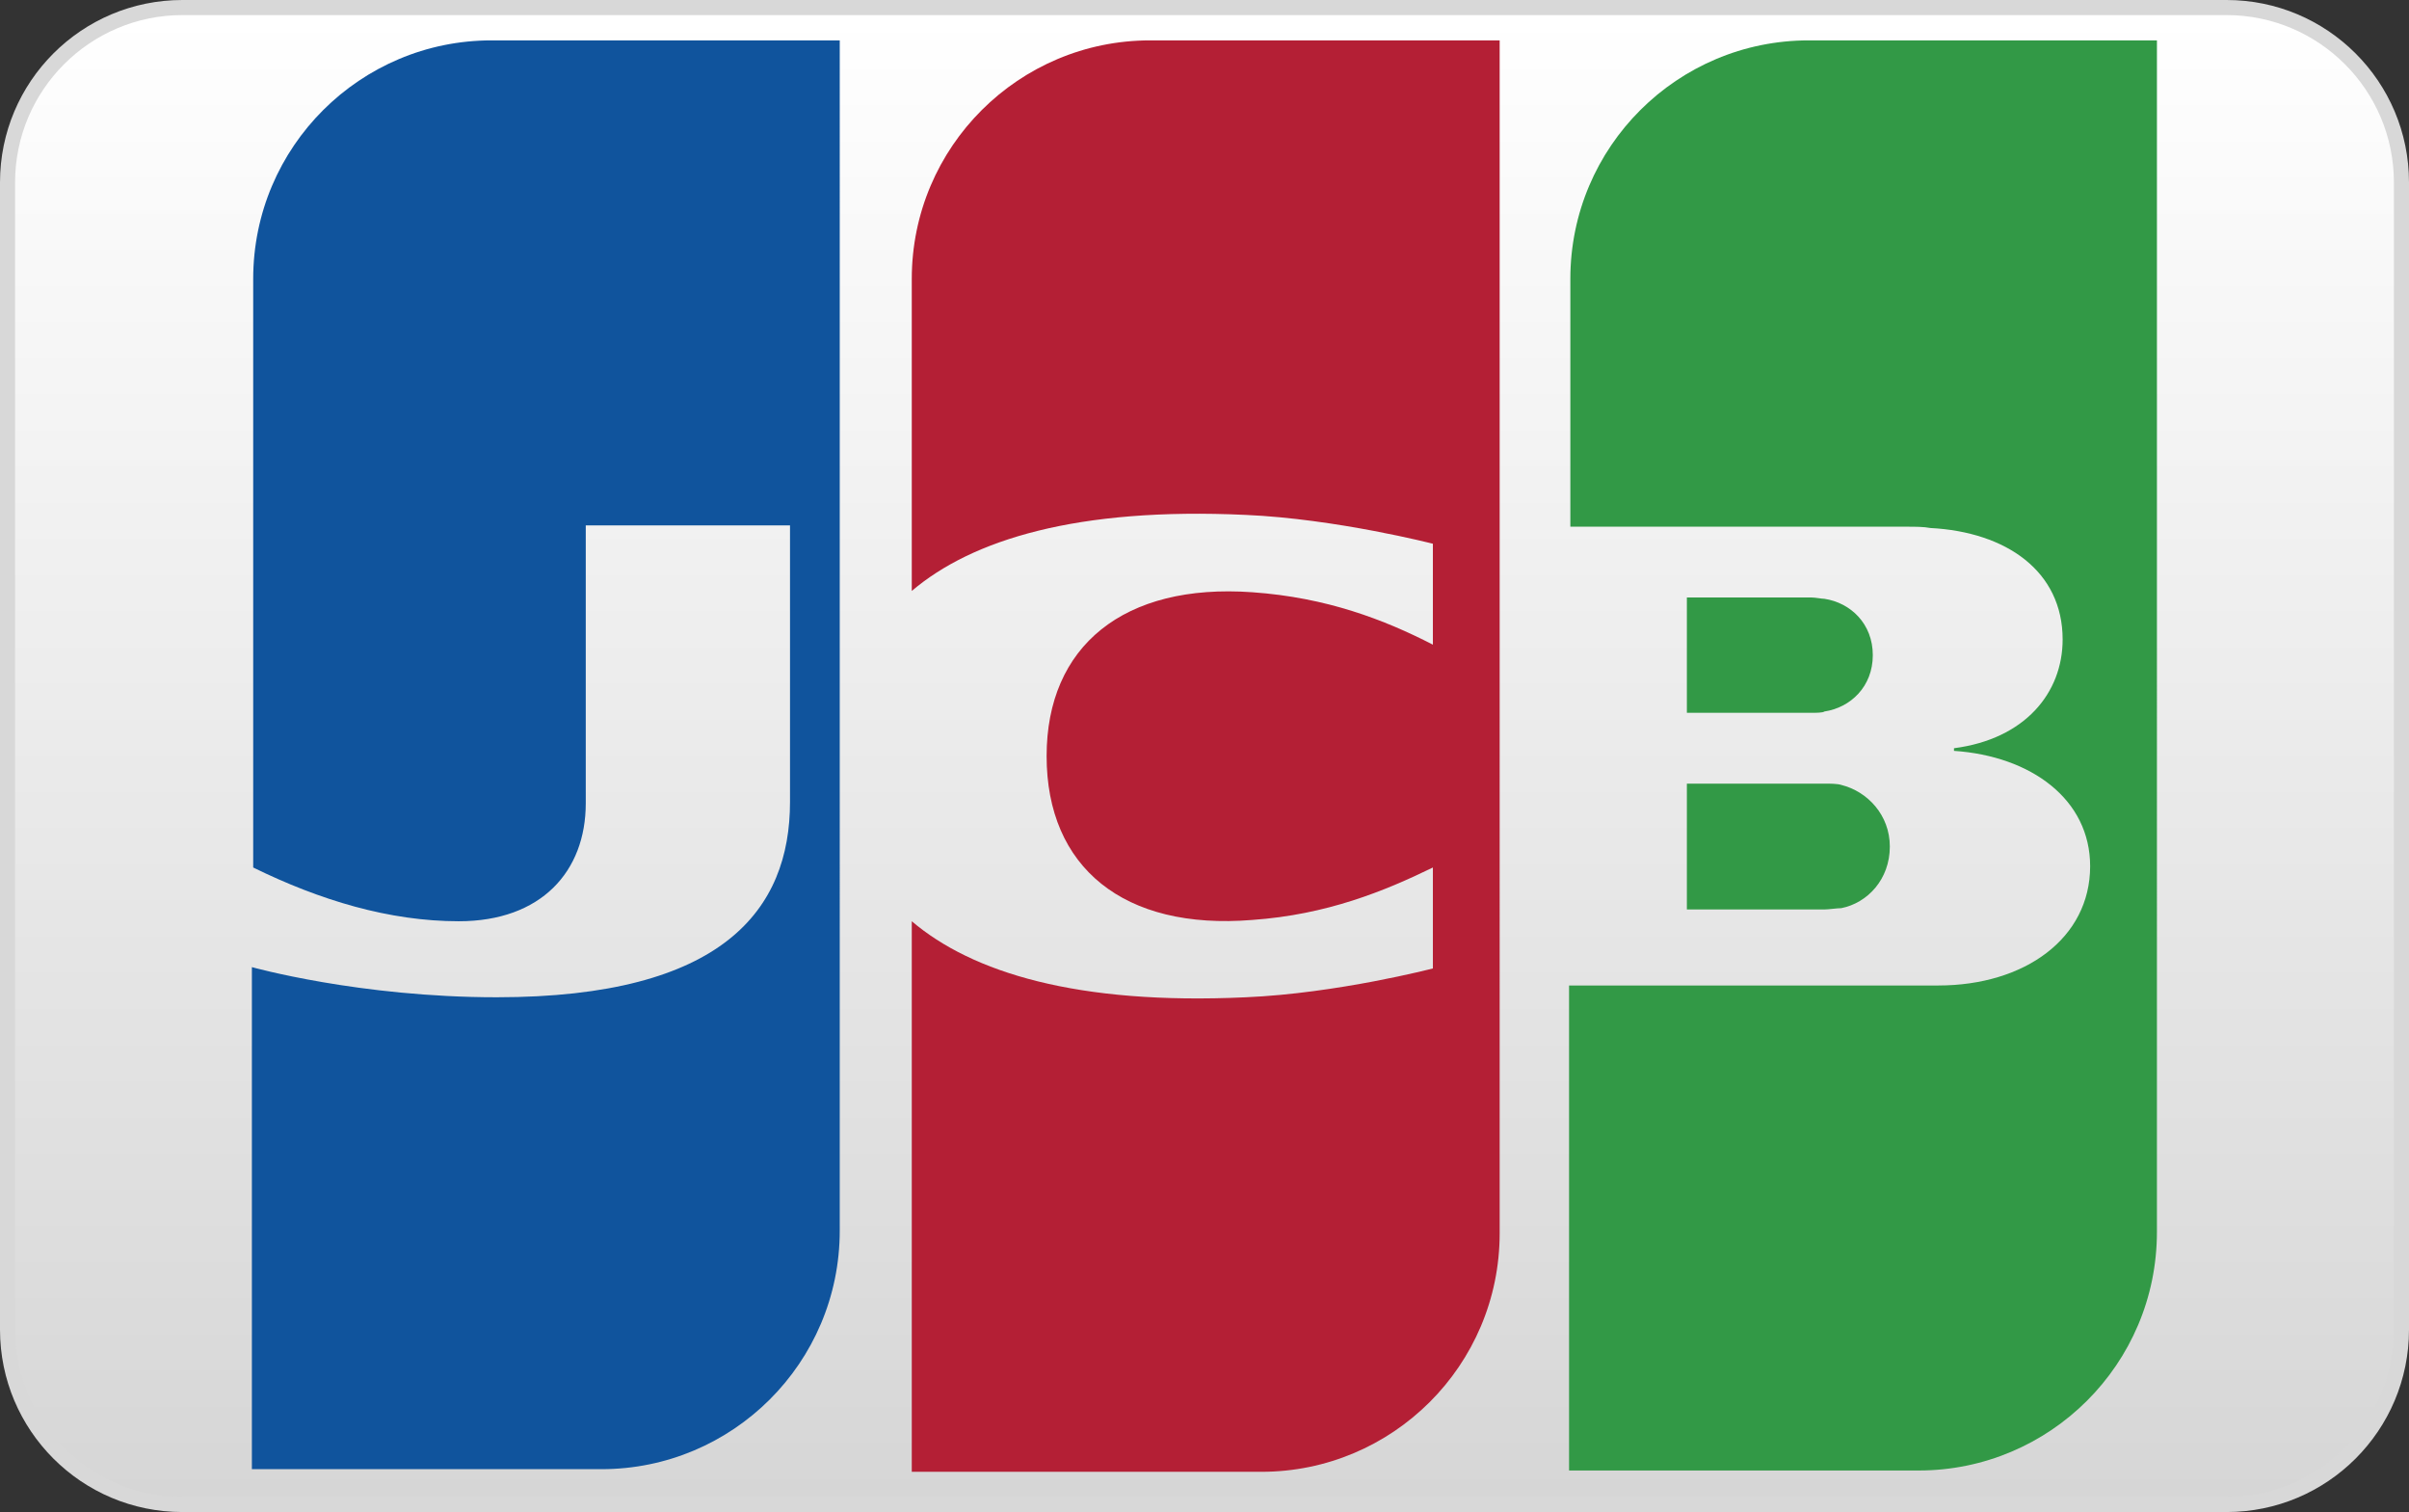 <?xml version="1.0" encoding="utf-8"?>
<!-- Generator: Adobe Illustrator 16.0.0, SVG Export Plug-In . SVG Version: 6.00 Build 0)  -->
<!DOCTYPE svg PUBLIC "-//W3C//DTD SVG 1.1//EN" "http://www.w3.org/Graphics/SVG/1.1/DTD/svg11.dtd">
<svg version="1.1" id="Layer_1" xmlns="http://www.w3.org/2000/svg" xmlns:xlink="http://www.w3.org/1999/xlink" x="0px" y="0px"
	 width="239px" height="150px" viewBox="0 0 239 150" enable-background="new 0 0 239 150" xml:space="preserve">
<rect x="0" y="0" width="239" height="150" fill="#333333" stroke="none"/>
<g id="Rounded_Rectangle_1_1_" enable-background="new    ">
	<g id="Rounded_Rectangle_1">
		<g>
			<path fill="#D8D8D8" d="M220.904,0H18.095C8.102,0,0,8.102,0,18.096v113.808C0,141.898,8.102,150,18.095,150h202.809
				c9.994,0,18.096-8.102,18.096-18.096V18.096C239,8.102,230.898,0,220.904,0z"/>
		</g>
	</g>
	
		<linearGradient id="SVGID_1_" gradientUnits="userSpaceOnUse" x1="-779.226" y1="2586.859" x2="-779.226" y2="2439.852" gradientTransform="matrix(1 0 0 -1 898.725 2588.356)">
		<stop  offset="0" style="stop-color:#FFFFFF"/>
		<stop  offset="1" style="stop-color:#D6D6D6"/>
	</linearGradient>
	<path fill="url(#SVGID_1_)" d="M18.095,148.503c-9.152,0-16.599-7.446-16.599-16.599V18.096c0-9.153,7.446-16.599,16.599-16.599
		h202.809c9.152,0,16.599,7.446,16.599,16.599v113.808c0,9.152-7.446,16.6-16.599,16.6L18.095,148.503L18.095,148.503z"/>
</g>
<g id="JCB_1_">
	<g id="Shape_3">
		<g>
			<path fill="#329946" d="M167.357,90.223h13.64c0.39,0,1.298-0.131,1.688-0.131c2.598-0.521,4.807-2.859,4.807-6.111
				c0-3.121-2.209-5.461-4.807-6.111c-0.392-0.131-1.17-0.131-1.688-0.131h-13.64V90.223z M179.438,4.006
				c-12.99,0-23.642,10.533-23.642,23.667v24.578h33.384c0.779,0,1.688,0,2.338,0.13c7.535,0.39,13.119,4.291,13.119,11.053
				c0,5.332-3.767,9.884-10.779,10.793v0.261c7.662,0.521,13.508,4.813,13.508,11.444c0,7.151-6.494,11.832-15.067,11.832h-36.63
				v48.115h34.682c12.99,0,23.641-10.533,23.641-23.667V4.006H179.438z M185.803,64.994c0-3.12-2.207-5.201-4.806-5.591
				c-0.261,0-0.909-0.131-1.3-0.131h-12.34v11.443h12.34c0.391,0,1.17,0,1.3-0.13C183.596,70.195,185.803,68.115,185.803,64.994z"/>
		</g>
	</g>
	<g id="Shape_3_copy">
		<g>
			<path fill="#10549D" d="M48.762,4.006c-12.99,0-23.642,10.533-23.642,23.667v58.387c6.625,3.252,13.509,5.332,20.394,5.332
				c8.183,0,12.6-4.941,12.6-11.703V52.12h20.264v27.438c0,10.662-6.625,19.375-29.097,19.375c-13.639,0-24.291-2.99-24.291-2.99
				v49.805h34.682c12.99,0,23.641-10.531,23.641-23.667V4.006H48.762z"/>
		</g>
	</g>
	<g id="Shape_3_copy_2">
		<g>
			<path fill="#B41F35" d="M114.1,4.006c-12.99,0-23.642,10.533-23.642,23.667v30.95c5.976-5.072,16.367-8.323,33.124-7.543
				c8.963,0.391,18.576,2.861,18.576,2.861v10.013c-4.807-2.471-10.521-4.682-17.926-5.202c-12.73-0.909-20.396,5.332-20.396,16.256
				c0,11.052,7.664,17.294,20.396,16.255c7.402-0.521,13.119-2.861,17.926-5.203v10.014c0,0-9.482,2.471-18.576,2.861
				c-16.756,0.779-27.148-2.471-33.124-7.543v54.617h34.683c12.989,0,23.643-10.533,23.643-23.668V4.006H114.1z"/>
		</g>
	</g>
</g>
</svg>

